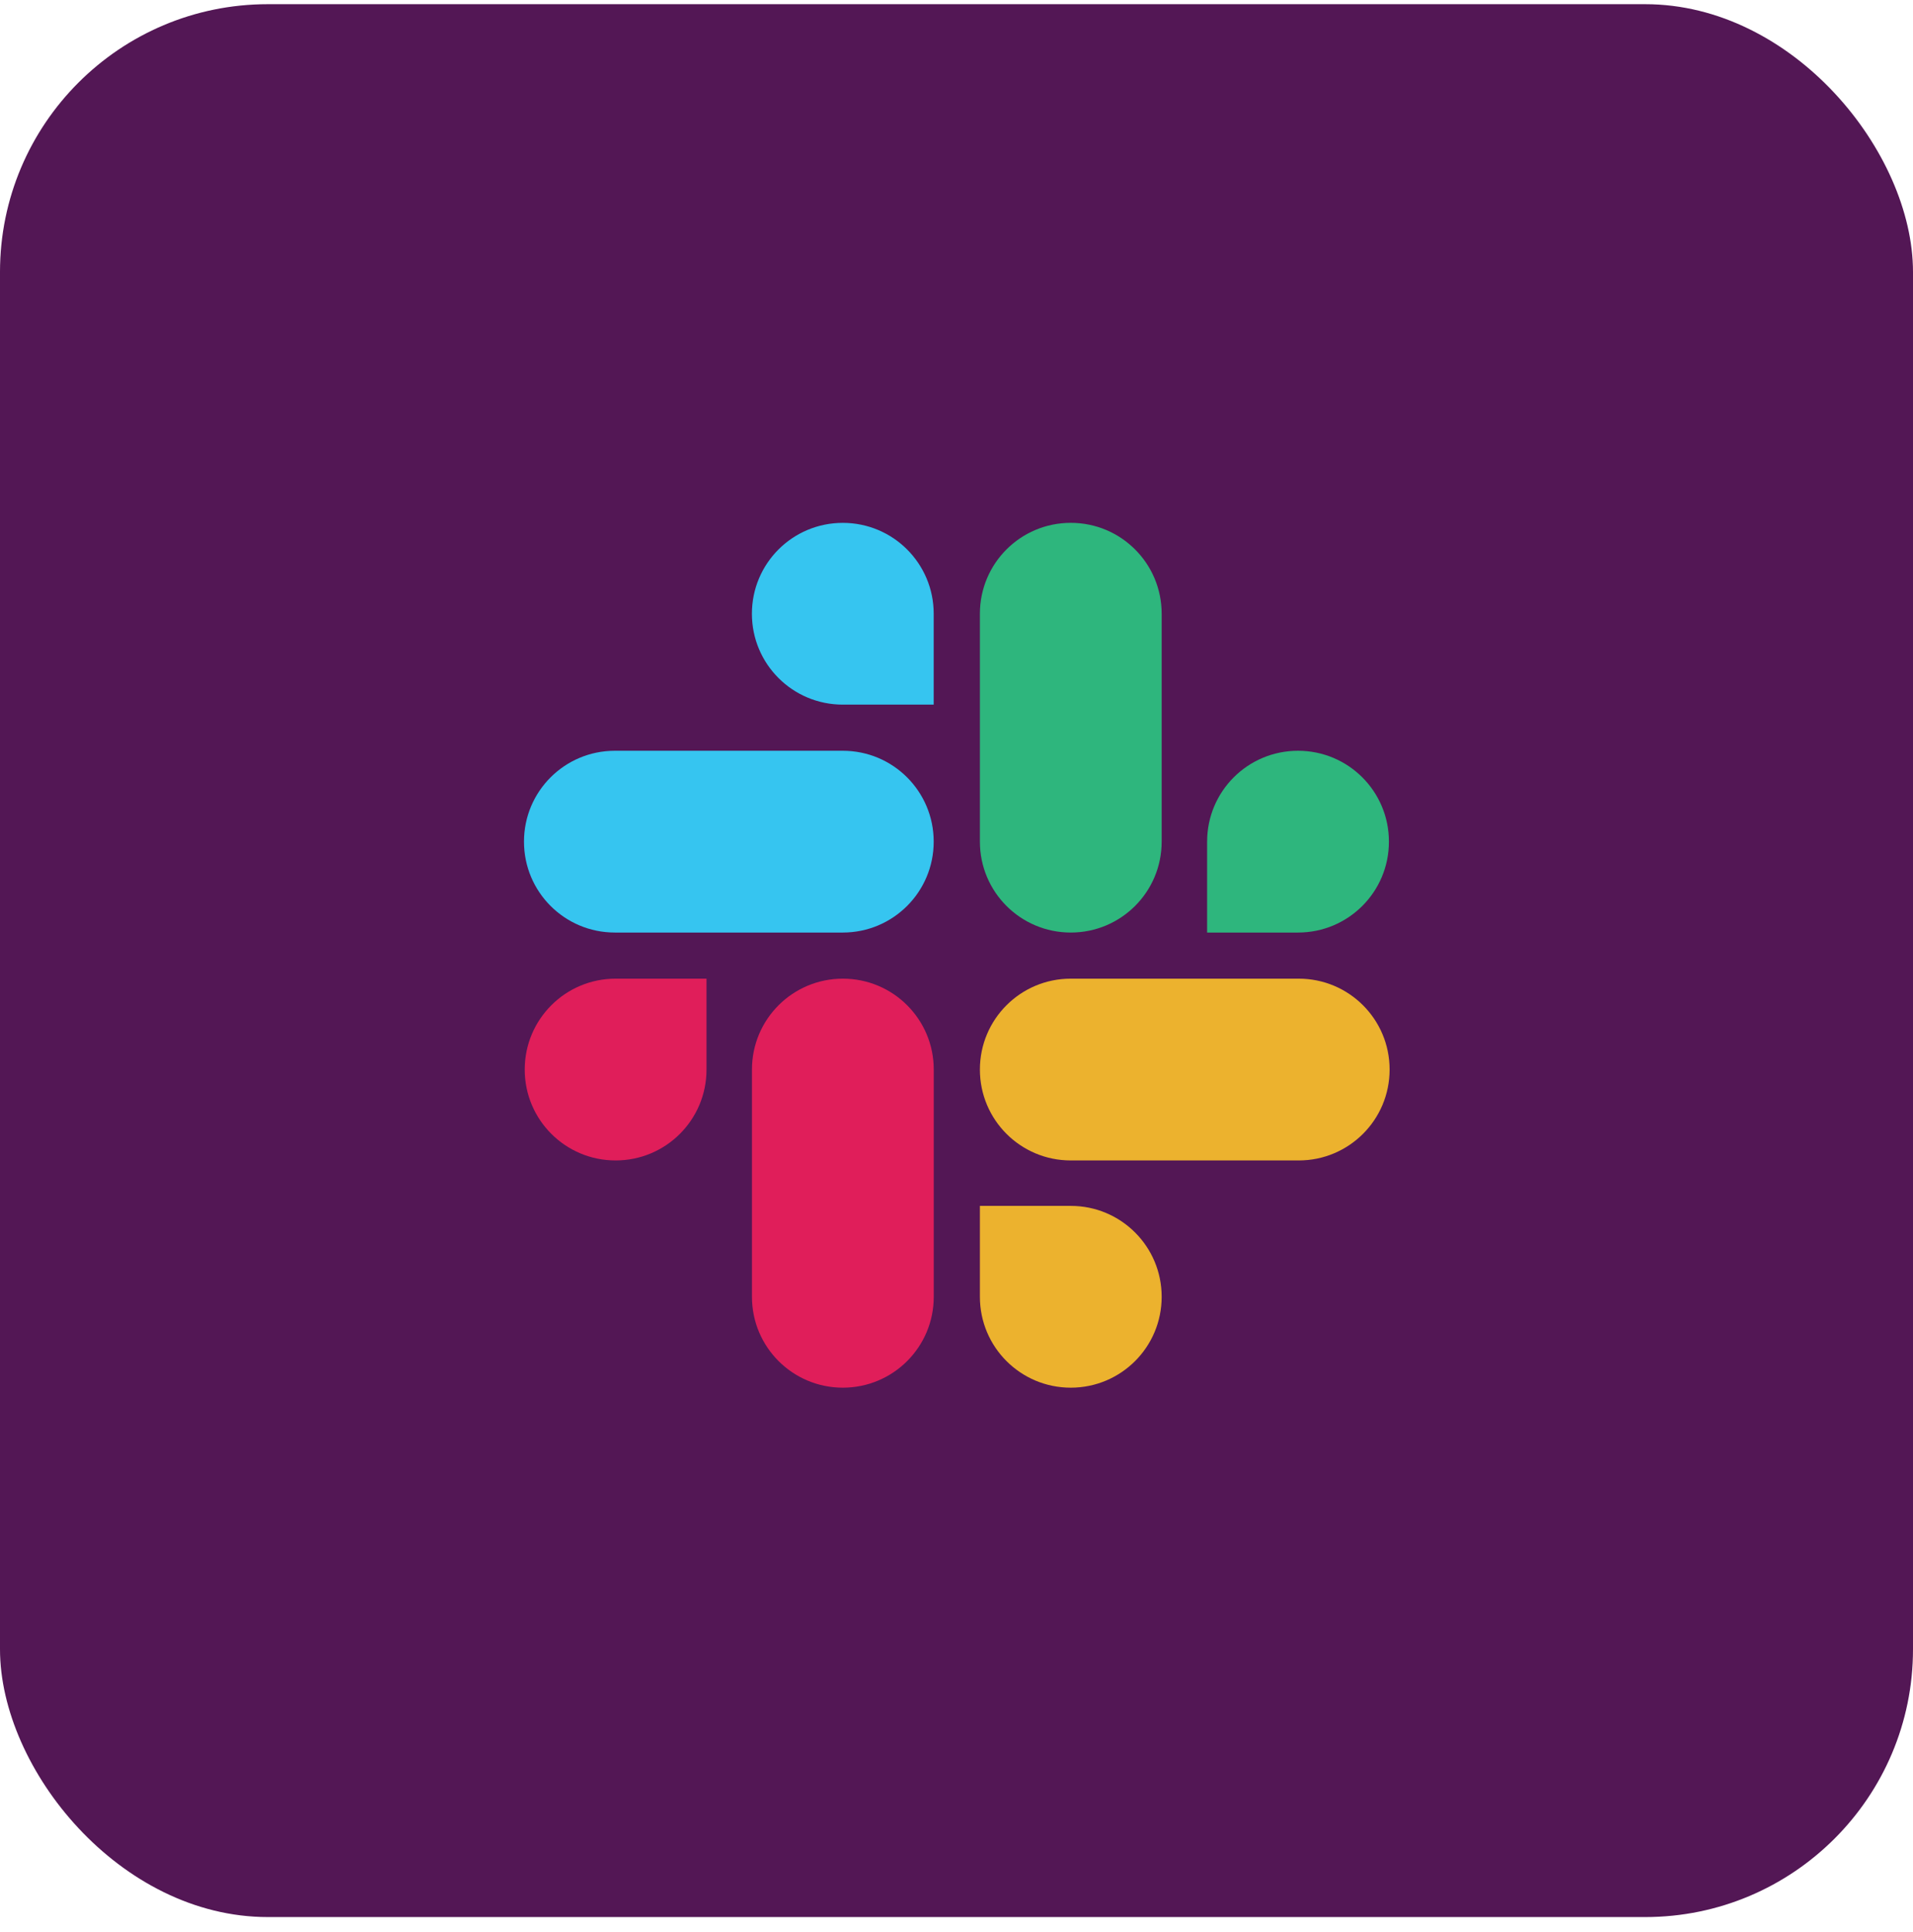 <svg width="100" height="101" viewBox="0 0 100 101" fill="none" xmlns="http://www.w3.org/2000/svg">
<rect y="0.219" width="100" height="100" rx="14" fill="#531755"/>
<g clip-path="url(#clip0_874_10390)">
<path d="M36.932 55.914C36.932 58.541 34.809 60.665 32.181 60.665C29.553 60.665 27.43 58.541 27.43 55.914C27.43 53.286 29.553 51.162 32.181 51.162H36.932V55.914ZM39.308 55.914C39.308 53.286 41.432 51.162 44.06 51.162C46.687 51.162 48.811 53.286 48.811 55.914V67.792C48.811 70.42 46.687 72.544 44.06 72.544C41.432 72.544 39.308 70.42 39.308 67.792V55.914Z" fill="#E01E5A"/>
<path d="M44.056 36.836C41.429 36.836 39.305 34.713 39.305 32.085C39.305 29.457 41.429 27.334 44.056 27.334C46.684 27.334 48.808 29.457 48.808 32.085V36.836H44.056ZM44.056 39.248C46.684 39.248 48.808 41.372 48.808 43.999C48.808 46.627 46.684 48.751 44.056 48.751H32.142C29.514 48.751 27.391 46.627 27.391 43.999C27.391 41.372 29.514 39.248 32.142 39.248H44.056Z" fill="#36C5F0"/>
<path d="M63.101 43.999C63.101 41.371 65.225 39.248 67.853 39.248C70.48 39.248 72.604 41.371 72.604 43.999C72.604 46.627 70.48 48.751 67.853 48.751H63.101V43.999ZM60.725 43.999C60.725 46.627 58.602 48.751 55.974 48.751C53.346 48.751 51.223 46.627 51.223 43.999V32.085C51.223 29.457 53.346 27.333 55.974 27.333C58.602 27.333 60.725 29.457 60.725 32.085V43.999Z" fill="#2EB67D"/>
<path d="M55.974 63.041C58.602 63.041 60.725 65.165 60.725 67.792C60.725 70.42 58.602 72.544 55.974 72.544C53.346 72.544 51.223 70.42 51.223 67.792V63.041H55.974ZM55.974 60.665C53.346 60.665 51.223 58.541 51.223 55.914C51.223 53.286 53.346 51.162 55.974 51.162H67.889C70.516 51.162 72.64 53.286 72.64 55.914C72.64 58.541 70.516 60.665 67.889 60.665H55.974Z" fill="#ECB22E"/>
</g>
<defs>
<clipPath id="clip0_874_10390">
<rect width="45.714" height="45.714" fill="white" transform="translate(27.141 27.117)"/>
</clipPath>
</defs>
</svg>
